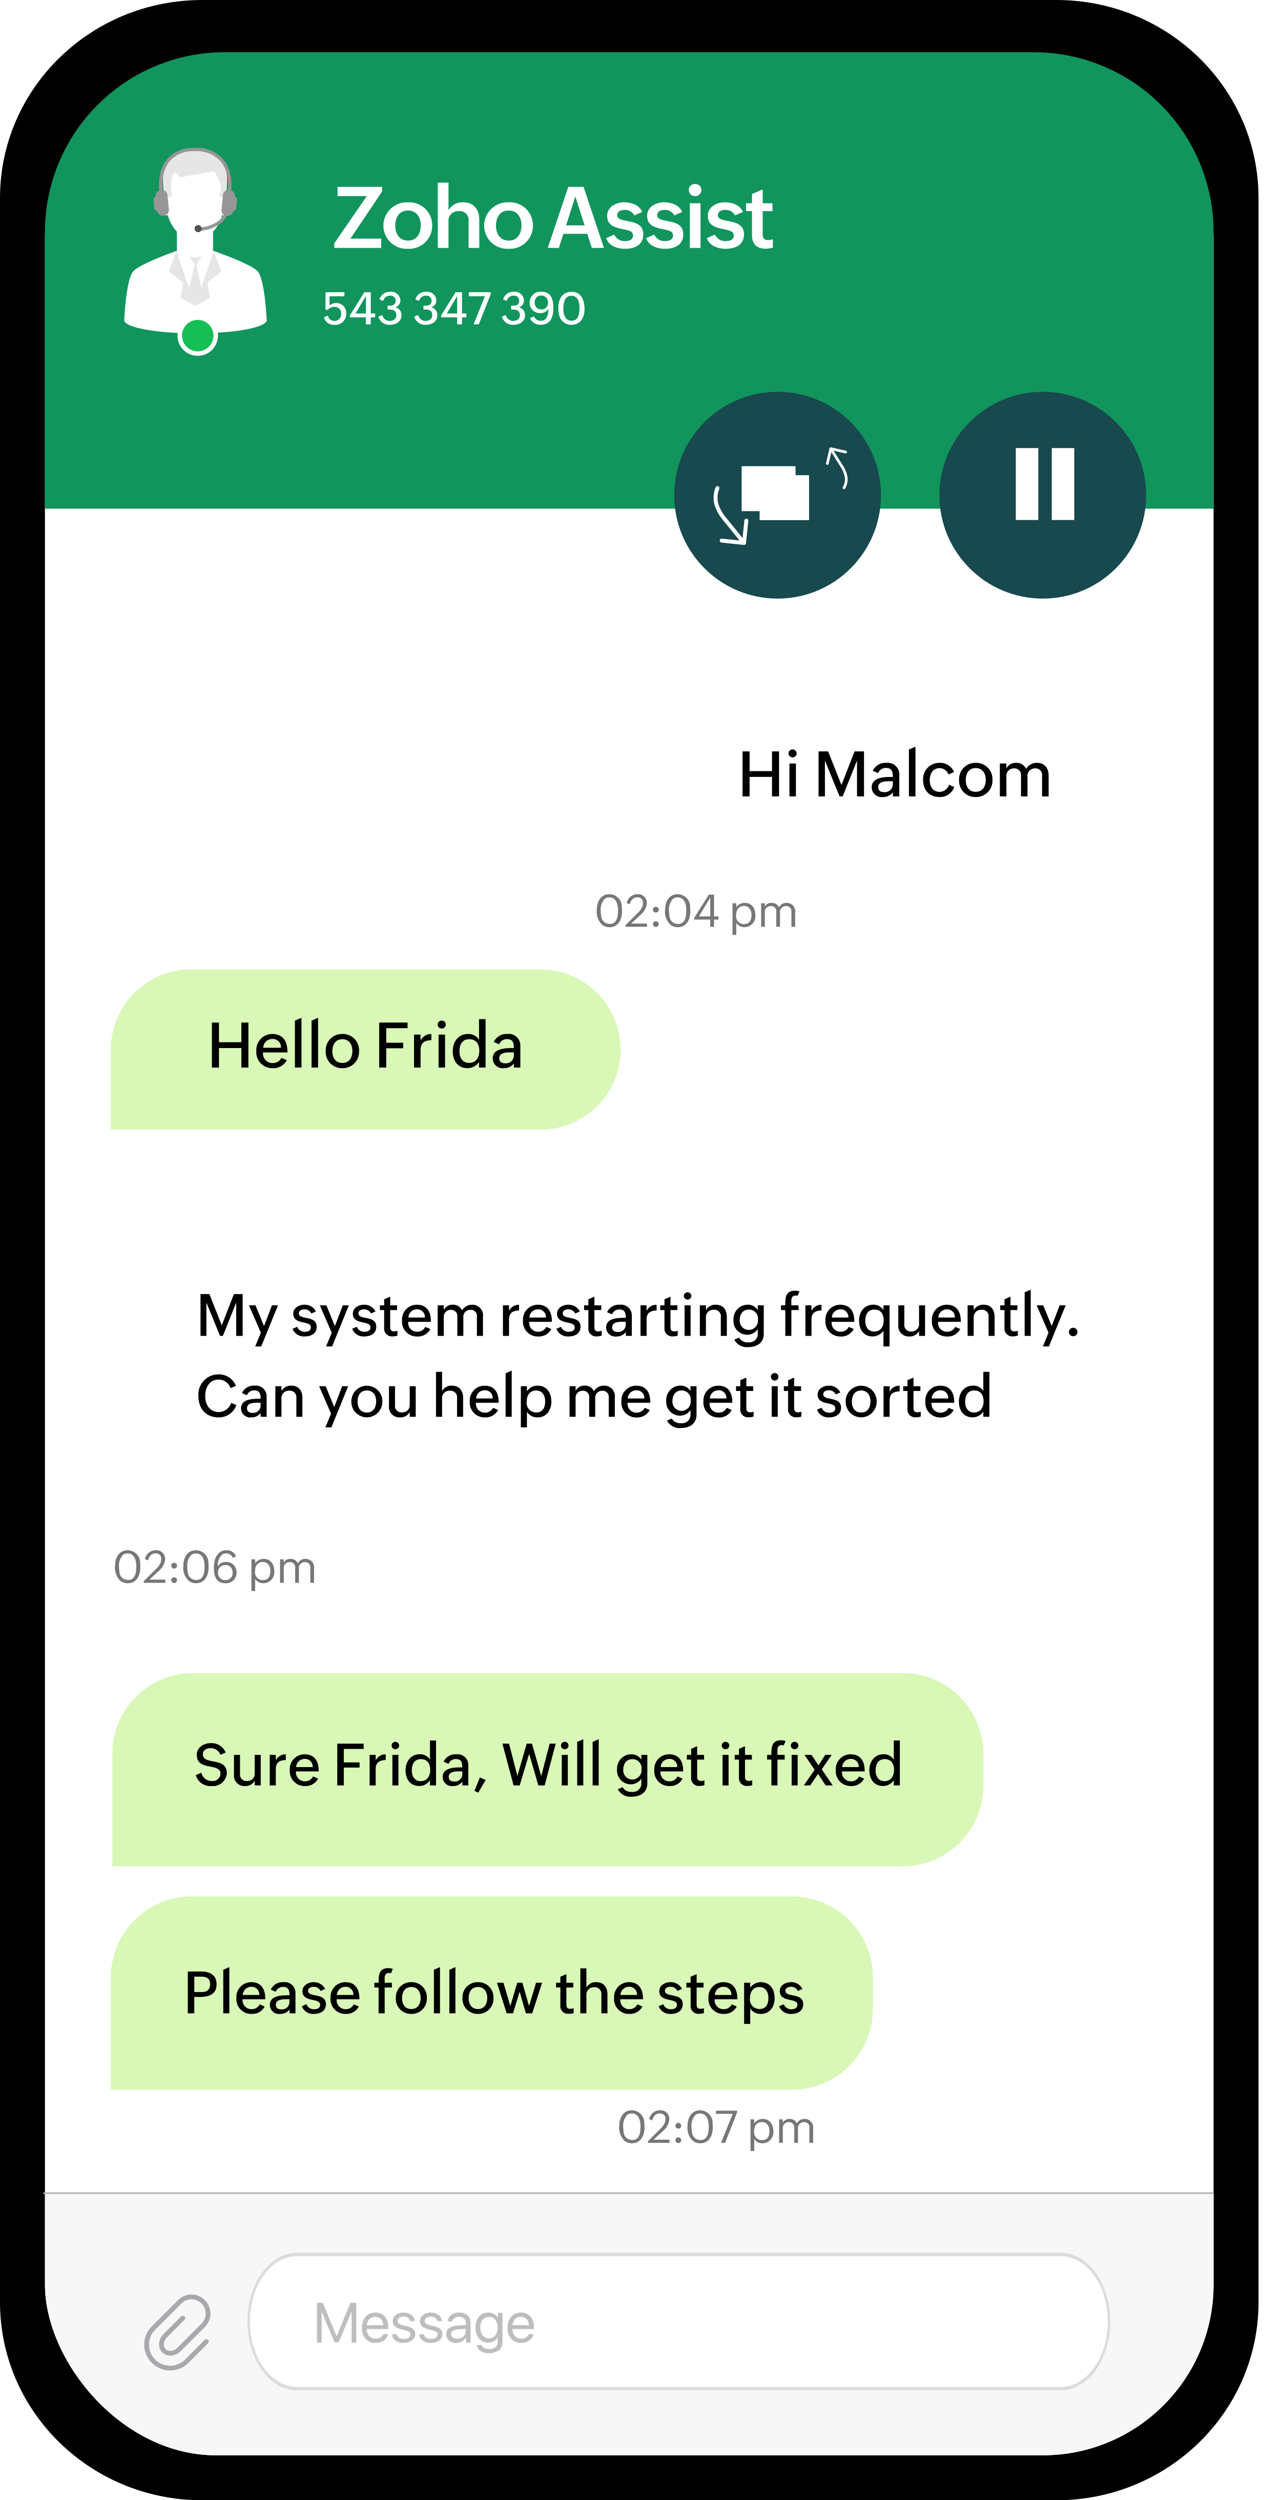 <svg xmlns="http://www.w3.org/2000/svg" xmlns:xlink="http://www.w3.org/1999/xlink" width="285" height="556.149" viewBox="0 0 285 556.149">
  <defs>
    <linearGradient id="linear-gradient" x1="-1.363" y1="1.463" x2="-1.349" y2="1.463" gradientUnits="objectBoundingBox">
      <stop offset="0" stop-color="#fff"/>
      <stop offset="1" stop-color="#fff"/>
    </linearGradient>
    <filter id="Rectangle_16941" x="105" y="132.149" width="180" height="91" filterUnits="userSpaceOnUse">
      <feOffset dy="5" input="SourceAlpha"/>
      <feGaussianBlur stdDeviation="8" result="blur"/>
      <feFlood flood-opacity="0.161"/>
      <feComposite operator="in" in2="blur"/>
      <feComposite in="SourceGraphic"/>
    </filter>
    <filter id="Ellipse_3992" x="194" y="72.149" width="76" height="76" filterUnits="userSpaceOnUse">
      <feOffset dy="3" input="SourceAlpha"/>
      <feGaussianBlur stdDeviation="5" result="blur-2"/>
      <feFlood flood-opacity="0.161"/>
      <feComposite operator="in" in2="blur-2"/>
      <feComposite in="SourceGraphic"/>
    </filter>
    <filter id="Ellipse_3991" x="135" y="72.149" width="76" height="76" filterUnits="userSpaceOnUse">
      <feOffset dy="3" input="SourceAlpha"/>
      <feGaussianBlur stdDeviation="5" result="blur-3"/>
      <feFlood flood-opacity="0.161"/>
      <feComposite operator="in" in2="blur-3"/>
      <feComposite in="SourceGraphic"/>
    </filter>
    <filter id="Rectangle_16884" x="150" y="88.701" width="42" height="40" filterUnits="userSpaceOnUse">
      <feOffset dy="3" input="SourceAlpha"/>
      <feGaussianBlur stdDeviation="5" result="blur-4"/>
      <feFlood flood-opacity="0.161"/>
      <feComposite operator="in" in2="blur-4"/>
      <feComposite in="SourceGraphic"/>
    </filter>
    <filter id="Rectangle_16885" x="167.5" y="104.201" width="15.5" height="13" filterUnits="userSpaceOnUse">
      <feOffset dx="-3" dy="-1" input="SourceAlpha"/>
      <feGaussianBlur stdDeviation="0.5" result="blur-5"/>
      <feFlood flood-opacity="0.161"/>
      <feComposite operator="in" in2="blur-5"/>
      <feComposite in="SourceGraphic"/>
    </filter>
    <clipPath id="clip-path">
      <rect id="Rectangle_16886" data-name="Rectangle 16886" width="7.939" height="14.091" fill="#fff"/>
    </clipPath>
    <clipPath id="clip-path-2">
      <rect id="Rectangle_16886-2" data-name="Rectangle 16886" width="5.368" height="9.528" fill="#fff"/>
    </clipPath>
    <filter id="Rectangle_2325" x="0.664" y="250.149" width="284.336" height="111.744" filterUnits="userSpaceOnUse">
      <feOffset dy="3" input="SourceAlpha"/>
      <feGaussianBlur stdDeviation="8" result="blur-6"/>
      <feFlood flood-opacity="0.161"/>
      <feComposite operator="in" in2="blur-6"/>
      <feComposite in="SourceGraphic"/>
    </filter>
    <clipPath id="clip-path-3">
      <rect id="Rectangle_16948" data-name="Rectangle 16948" width="260" height="531" rx="38" transform="translate(955 8304)" fill="#fff"/>
    </clipPath>
    <clipPath id="clip-path-4">
      <rect id="Rectangle_16890" data-name="Rectangle 16890" width="31.704" height="41.255" fill="url(#linear-gradient)"/>
    </clipPath>
    <clipPath id="clip-path-5">
      <path id="Path_78310" data-name="Path 78310" d="M173.9,245.132l1.587,4.141-3.164,2.507.576,3.369-2.88,1.576-.07.21,3.265-1.786-.576-3.369,3.164-2.507-1.882-4.578Z" transform="translate(-169.945 -244.695)" fill="url(#linear-gradient)"/>
    </clipPath>
    <clipPath id="clip-path-6">
      <path id="Path_78311" data-name="Path 78311" d="M104.754,249.273l3.164,2.507-.576,3.369,3.264,1.786-.07-.21-2.88-1.576.576-3.369-3.164-2.507,1.587-4.141-.019-.437Z" transform="translate(-104.754 -244.695)" fill="url(#linear-gradient)"/>
    </clipPath>
    <clipPath id="clip-path-7">
      <rect id="Rectangle_16893" data-name="Rectangle 16893" width="31.704" height="41.255" fill="none"/>
    </clipPath>
  </defs>
  <g id="Group_6716" data-name="Group 6716" transform="translate(-945 -8288.851)">
    <path id="Path_78402" data-name="Path 78402" d="M0,512.1V44.051C0,19.722,20.138,0,44.98,0H235.02C259.862,0,280,19.722,280,44.051V512.1c0,24.329-20.138,44.051-44.98,44.051H44.98C20.138,556.149,0,536.427,0,512.1" transform="translate(945 8288.851)"/>
    <rect id="Rectangle_16926" data-name="Rectangle 16926" width="189.862" height="385.062" transform="translate(1000.5 8304.469)" fill="none"/>
    <rect id="Rectangle_16933" data-name="Rectangle 16933" width="260" height="531" rx="38" transform="translate(955 8304)" fill="#fff"/>
    <path id="Rectangle_16934" data-name="Rectangle 16934" d="M40,0H220a40,40,0,0,1,40,40v61.531a0,0,0,0,1,0,0H0a0,0,0,0,1,0,0V40A40,40,0,0,1,40,0Z" transform="translate(955 8300.469)" fill="#11955d"/>
    <path id="Path_78574" data-name="Path 78574" d="M3.962-2.071l7.049-10.488v-1.026H1.1v2.052H7.61L.38-1.026V0H10.811V-2.071Zm18.193-2.85a5.111,5.111,0,0,0-5.377-5.225A5.235,5.235,0,0,0,11.3-5.016,5.17,5.17,0,0,0,16.749.19,5.12,5.12,0,0,0,22.154-4.921ZM13.937-4.9c0-1.786.779-3.42,2.84-3.42,1.929,0,2.831,1.558,2.831,3.287,0,1.767-.8,3.4-2.831,3.4C14.839-1.634,13.937-3.173,13.937-4.9ZM28.073-8.189a1.968,1.968,0,0,1,2.176,2.2V0h2.384V-6.213c0-2.242-1.149-3.933-3.572-3.933A3.535,3.535,0,0,0,25.783-8.36v-6.156H23.408V0h2.375V-5.833A2.144,2.144,0,0,1,28.073-8.189ZM44.565-4.921a5.111,5.111,0,0,0-5.377-5.225,5.235,5.235,0,0,0-5.481,5.13A5.17,5.17,0,0,0,39.159.19,5.12,5.12,0,0,0,44.565-4.921ZM36.347-4.9c0-1.786.779-3.42,2.84-3.42,1.929,0,2.831,1.558,2.831,3.287,0,1.767-.8,3.4-2.831,3.4C37.25-1.634,36.347-3.173,36.347-4.9ZM56.658-3.135,57.665,0h2.7L55.832-13.585h-3.4L47.87,0h2.48l.988-3.135ZM54-11.457l2.071,6.441H51.946ZM69.122-3.021c0-3.933-5.814-2.2-5.814-4.275,0-.836.865-1.159,1.567-1.159a2.336,2.336,0,0,1,2.252,1.216L68.884-8c-.646-1.558-2.423-2.147-4.009-2.147-1.8,0-3.79.969-3.79,3,0,3.914,5.767,2.2,5.767,4.351,0,1.026-.95,1.273-1.8,1.273a2.431,2.431,0,0,1-2.375-1.444l-1.815.779C61.474-.418,63.346.19,65.075.19,67.174.19,69.122-.646,69.122-3.021Zm8.892,0c0-3.933-5.814-2.2-5.814-4.275,0-.836.864-1.159,1.567-1.159a2.336,2.336,0,0,1,2.252,1.216L77.777-8c-.646-1.558-2.423-2.147-4.009-2.147-1.8,0-3.791.969-3.791,3,0,3.914,5.767,2.2,5.767,4.351,0,1.026-.95,1.273-1.8,1.273a2.431,2.431,0,0,1-2.375-1.444l-1.814.779C70.367-.418,72.238.19,73.967.19,76.067.19,78.014-.646,78.014-3.021Zm4.019-9.861a1.345,1.345,0,0,0-1.387-1.349,1.35,1.35,0,0,0-1.406,1.349,1.361,1.361,0,0,0,1.406,1.349A1.323,1.323,0,0,0,82.033-12.882ZM79.477-9.937V0h2.375V-9.937ZM91.523-3.021c0-3.933-5.814-2.2-5.814-4.275,0-.836.864-1.159,1.567-1.159a2.336,2.336,0,0,1,2.252,1.216L91.286-8c-.646-1.558-2.423-2.147-4.009-2.147-1.8,0-3.791.969-3.791,3,0,3.914,5.767,2.2,5.767,4.351,0,1.026-.95,1.273-1.8,1.273a2.431,2.431,0,0,1-2.375-1.444l-1.814.779C83.876-.418,85.747.19,87.476.19,89.576.19,91.523-.646,91.523-3.021ZM97.945-.076V-1.938a3.3,3.3,0,0,1-1.111.19c-.826,0-1.149-.475-1.149-1.254V-8.189H97.86V-9.937H95.684v-3.078l-2.375,1.026v2.052h-1.33v1.748h1.33v5.4c0,1.976,1.111,2.964,3.059,2.964A5.576,5.576,0,0,0,97.945-.076Z" transform="translate(1019 8344)" fill="#fff"/>
    <path id="Path_78575" data-name="Path 78575" d="M5.38-2.35A2.186,2.186,0,0,0,3.17-4.74a2.139,2.139,0,0,0-1.51.55l.01-2.05H4.98v-.91H.79L.76-3.24H1.3a1.886,1.886,0,0,1,1.53-.65A1.393,1.393,0,0,1,4.24-2.36,1.42,1.42,0,0,1,2.8-.78,1.386,1.386,0,0,1,1.31-1.95l-.88.38A2.219,2.219,0,0,0,2.83.1,2.389,2.389,0,0,0,5.38-2.35Zm6.445.79v-.86h-.98V-7.15H9.415L6.2-1.99v.43h3.55V0h1.09V-1.56ZM9.765-6.3v3.88H7.455Zm7.9,4.28a1.685,1.685,0,0,0-1.38-1.76,1.626,1.626,0,0,0,1.16-1.56,2.038,2.038,0,0,0-2.25-1.9,2.356,2.356,0,0,0-2.41,1.69l.82.35a1.492,1.492,0,0,1,1.55-1.17,1.077,1.077,0,0,1,1.22,1.09c0,1.15-.91,1.13-1.79,1.13v.85c.99,0,1.94,0,1.94,1.27,0,.92-.72,1.26-1.54,1.26A1.682,1.682,0,0,1,13.4-2.09l-.87.38A2.5,2.5,0,0,0,15.065.1C16.385.1,17.665-.54,17.665-2.02Zm7.99,0a1.685,1.685,0,0,0-1.38-1.76,1.626,1.626,0,0,0,1.16-1.56,2.038,2.038,0,0,0-2.25-1.9,2.356,2.356,0,0,0-2.41,1.69l.82.35a1.492,1.492,0,0,1,1.55-1.17,1.077,1.077,0,0,1,1.22,1.09c0,1.15-.91,1.13-1.79,1.13v.85c.99,0,1.94,0,1.94,1.27,0,.92-.72,1.26-1.54,1.26a1.682,1.682,0,0,1-1.59-1.32l-.87.38A2.5,2.5,0,0,0,23.055.1C24.375.1,25.655-.54,25.655-2.02Zm6.47.46v-.86h-.98V-7.15h-1.43l-3.21,5.16v.43h3.55V0h1.09V-1.56ZM30.065-6.3v3.88h-2.31Zm7.46-.85h-4.87v.9h3.58L33.725,0h1.15l2.65-6.69Zm7.63,5.13a1.685,1.685,0,0,0-1.38-1.76,1.626,1.626,0,0,0,1.16-1.56,2.038,2.038,0,0,0-2.25-1.9,2.356,2.356,0,0,0-2.41,1.69l.82.35a1.492,1.492,0,0,1,1.55-1.17,1.077,1.077,0,0,1,1.22,1.09c0,1.15-.91,1.13-1.79,1.13v.85c.99,0,1.94,0,1.94,1.27,0,.92-.72,1.26-1.54,1.26a1.682,1.682,0,0,1-1.59-1.32l-.87.38A2.5,2.5,0,0,0,42.555.1C43.875.1,45.155-.54,45.155-2.02Zm6.31-1.56c0-1.89-.42-3.67-2.69-3.67a2.361,2.361,0,0,0-2.57,2.42,2.25,2.25,0,0,0,2.36,2.33,2.052,2.052,0,0,0,1.81-.93c-.01,1.08-.26,2.63-1.65,2.63a1.549,1.549,0,0,1-1.56-.98l-.89.39A2.427,2.427,0,0,0,48.725.09C50.875.09,51.465-1.76,51.465-3.58Zm-4.14-1.29a1.408,1.408,0,0,1,1.44-1.54,1.491,1.491,0,0,1,1.51,1.66,1.4,1.4,0,0,1-1.5,1.43A1.408,1.408,0,0,1,47.325-4.87Zm11.08,1.46c0-1.9-.68-3.83-2.9-3.83-2.02,0-2.93,1.65-2.93,3.48a5.892,5.892,0,0,0,.21,1.82A2.758,2.758,0,0,0,55.515.1C57.545.1,58.405-1.59,58.405-3.41Zm-4.7.02c0-1.26.15-2.97,1.8-2.97,1.41,0,1.77,1.43,1.77,2.58,0,1.25-.09,2.97-1.75,2.97C54.065-.81,53.705-2.19,53.705-3.39Z" transform="translate(1016.645 8361)" fill="#fff"/>
    <rect id="Rectangle_16940" data-name="Rectangle 16940" width="152.96" height="55.911" transform="translate(1042.145 8408.469)" fill="none"/>
    <g transform="matrix(1, 0, 0, 1, 945, 8288.85)" filter="url(#Rectangle_16941)">
      <path id="Rectangle_16941-2" data-name="Rectangle 16941" d="M18,0h96a18,18,0,0,1,18,18V43a0,0,0,0,1,0,0H18A18,18,0,0,1,0,25V18A18,18,0,0,1,18,0Z" transform="translate(129 151.15)" fill="#fff"/>
    </g>
    <g id="Group_6411" data-name="Group 6411" transform="translate(0 -18)">
      <g transform="matrix(1, 0, 0, 1, 945, 8306.85)" filter="url(#Ellipse_3992)">
        <circle id="Ellipse_3992-2" data-name="Ellipse 3992" cx="23" cy="23" r="23" transform="translate(209 84.15)" fill="#17494e"/>
      </g>
      <g id="Group_6406" data-name="Group 6406" transform="translate(1171 8406.518)">
        <rect id="Rectangle_16882" data-name="Rectangle 16882" width="5" height="16" fill="#fff"/>
        <rect id="Rectangle_16883" data-name="Rectangle 16883" width="5" height="16" transform="translate(8)" fill="#fff"/>
      </g>
    </g>
    <g id="Group_6410" data-name="Group 6410" transform="translate(0 -18)">
      <g transform="matrix(1, 0, 0, 1, 945, 8306.85)" filter="url(#Ellipse_3991)">
        <circle id="Ellipse_3991-2" data-name="Ellipse 3991" cx="23" cy="23" r="23" transform="translate(150 84.15)" fill="#17494e"/>
      </g>
      <g id="Group_6407" data-name="Group 6407" transform="translate(1110 8407.552)">
        <g transform="matrix(1, 0, 0, 1, -165, -100.7)" filter="url(#Rectangle_16884)">
          <rect id="Rectangle_16884-2" data-name="Rectangle 16884" width="12" height="10" transform="translate(165 100.7)" fill="#fff"/>
        </g>
        <g transform="matrix(1, 0, 0, 1, -165, -100.7)" filter="url(#Rectangle_16885)">
          <rect id="Rectangle_16885-2" data-name="Rectangle 16885" width="11" height="10" transform="translate(172 106.7)" fill="#fff"/>
        </g>
      </g>
      <g id="Group_6408" data-name="Group 6408" transform="translate(1113.895 8425.469) rotate(141)">
        <g id="Group_6286" data-name="Group 6286" transform="translate(0 0)" clip-path="url(#clip-path)">
          <path id="Path_78302" data-name="Path 78302" d="M7.177,4.274A.441.441,0,1,0,7.8,3.65L4.281.13a.439.439,0,0,0-.624,0L.138,3.65a.441.441,0,1,0,.624.624L3.529,1.505V7.042a9.125,9.125,0,0,1-.673,3.936,5.254,5.254,0,0,1-2.2,2.288.44.44,0,1,0,.453.756,6.135,6.135,0,0,0,2.535-2.662A9.973,9.973,0,0,0,4.4,7.046V1.505L7.172,4.274Z" transform="translate(0 0)" fill="#fff"/>
        </g>
      </g>
      <g id="Group_6409" data-name="Group 6409" transform="matrix(0.848, -0.53, 0.53, 0.848, 1127.398, 8407.817)">
        <g id="Group_6286-2" data-name="Group 6286" transform="translate(0 0)" clip-path="url(#clip-path-2)">
          <path id="Path_78302-2" data-name="Path 78302" d="M4.852,2.89a.3.3,0,1,0,.422-.422L2.895.088a.3.3,0,0,0-.422,0L.093,2.468a.3.3,0,1,0,.422.422L2.386,1.018V4.761a6.17,6.17,0,0,1-.455,2.661A3.552,3.552,0,0,1,.447,8.969a.3.3,0,1,0,.306.511,4.147,4.147,0,0,0,1.714-1.8,6.743,6.743,0,0,0,.511-2.916V1.018L4.849,2.89Z" transform="translate(0 0)" fill="#fff"/>
        </g>
      </g>
    </g>
    <path id="Path_78576" data-name="Path 78576" d="M7.756-4.34V0H9.324V-10.01H7.756v4.382H2.772V-10.01H1.2V0H2.772V-4.34Zm5.488-5.222a.893.893,0,0,0-.91-.882.89.89,0,0,0-.9.882.89.89,0,0,0,.9.882A.893.893,0,0,0,13.244-9.562Zm-1.61,2.24V0h1.442V-7.322ZM22.792,0h.686L26.67-7.966V0h1.554V-10.01h-2.1L23.212-2.534,20.244-10.01H18.116V0H19.53V-7.966ZM34.65-.91V0h1.428V-4.788a2.569,2.569,0,0,0-2.87-2.674A3.1,3.1,0,0,0,30.17-5.684l1.19.518a1.824,1.824,0,0,1,1.722-1.162c1.372,0,1.554.826,1.554,2-1.652,0-4.69-.042-4.69,2.3A2.181,2.181,0,0,0,32.4.14,2.7,2.7,0,0,0,34.65-.91ZM31.388-2.072c0-1.176,1.442-1.3,2.324-1.3h.924v.812a1.767,1.767,0,0,1-1.974,1.61C31.92-.952,31.388-1.26,31.388-2.072ZM38.22-10.43V0h1.456V-11.074ZM48.3-2.1l-1.176-.5a2.155,2.155,0,0,1-2.072,1.582c-1.512,0-2.2-1.176-2.2-2.562,0-1.344.63-2.7,2.156-2.7a2.118,2.118,0,0,1,2.016,1.4l1.232-.532A3.3,3.3,0,0,0,45.01-7.462,3.6,3.6,0,0,0,41.37-3.7c0,2.212,1.3,3.836,3.6,3.836A3.32,3.32,0,0,0,48.3-2.1Zm8.5-1.512a3.61,3.61,0,0,0-3.71-3.85,3.607,3.607,0,0,0-3.71,3.752,3.606,3.606,0,0,0,3.7,3.85A3.619,3.619,0,0,0,56.8-3.612Zm-5.936,0c0-1.428.63-2.688,2.226-2.688,1.526,0,2.226,1.218,2.226,2.6,0,1.414-.644,2.674-2.226,2.674C51.548-1.022,50.862-2.2,50.862-3.612ZM61.572-6.23a1.463,1.463,0,0,1,1.582,1.666V0H64.6V-4.424A1.641,1.641,0,0,1,66.262-6.23a1.451,1.451,0,0,1,1.582,1.666V0H69.3V-4.592c0-1.638-.854-2.87-2.59-2.87a2.724,2.724,0,0,0-2.422,1.344,2.3,2.3,0,0,0-2.254-1.344A2.265,2.265,0,0,0,59.906-6.2v-1.12H58.45V0h1.456V-4.424A1.641,1.641,0,0,1,61.572-6.23Z" transform="translate(1109 8466)"/>
    <path id="Path_78579" data-name="Path 78579" d="M6.21-3.39c0-.305-.01-.61-.03-.91A2.808,2.808,0,0,0,3.42-7.24C1.435-7.24.6-5.535.6-3.77A3.983,3.983,0,0,0,1.77-.465,2.53,2.53,0,0,0,3.44.09C5.415.09,6.21-1.65,6.21-3.39Zm-4.635.98a5.824,5.824,0,0,1-.085-.97,3.53,3.53,0,0,1,.89-2.855,1.61,1.61,0,0,1,1.04-.3c1.465,0,1.9,1.54,1.9,2.74,0,.96-.02,2.205-.84,2.865A1.61,1.61,0,0,1,3.44-.63,1.875,1.875,0,0,1,1.575-2.41ZM8.24-.71,10.3-2.63a3.822,3.822,0,0,0,1.44-2.6A1.945,1.945,0,0,0,9.58-7.24,2.406,2.406,0,0,0,7.26-5.28l.67.29c.24-.825.69-1.55,1.65-1.55a1.13,1.13,0,0,1,1.28,1.28,2.171,2.171,0,0,1-.305,1.135,4.727,4.727,0,0,1-.725.935L6.99-.36V0h4.79V-.71Zm6.14-3.1a.638.638,0,0,0-.64-.64.626.626,0,0,0-.64.64.626.626,0,0,0,.64.64A.638.638,0,0,0,14.38-3.81Zm0,3.22a.638.638,0,0,0-.64-.64.626.626,0,0,0-.64.64.626.626,0,0,0,.64.64A.638.638,0,0,0,14.38-.59Zm7.02-2.8c0-.305-.01-.61-.03-.91a2.808,2.808,0,0,0-2.76-2.94c-1.985,0-2.82,1.7-2.82,3.47A3.983,3.983,0,0,0,16.96-.465,2.53,2.53,0,0,0,18.63.09C20.6.09,21.4-1.65,21.4-3.39Zm-4.635.98a5.824,5.824,0,0,1-.085-.97,3.53,3.53,0,0,1,.89-2.855,1.61,1.61,0,0,1,1.04-.3c1.465,0,1.9,1.54,1.9,2.74,0,.96-.02,2.205-.84,2.865a1.61,1.61,0,0,1-1.04.305A1.875,1.875,0,0,1,16.765-2.41Zm10.91.81v-.71h-.99V-7.15h-1.16l-3.27,5.19v.36h3.58V0h.85V-1.6Zm-1.84-4.89v4.18h-2.51ZM33.495.09a2.441,2.441,0,0,0,2.38-2.7c0-1.485-.79-2.71-2.38-2.71a2.29,2.29,0,0,0-1.87.97v-.88H30.8V1.82h.83V-.86A2.142,2.142,0,0,0,33.495.09ZM31.6-2.57c0-1.12.525-2.06,1.76-2.06,1.12,0,1.66.955,1.66,1.98,0,1.105-.4,2.05-1.65,2.05A1.738,1.738,0,0,1,31.6-2.57Zm7.67-2.03a1.142,1.142,0,0,1,1.26,1.3V0h.83V-3.2a1.278,1.278,0,0,1,1.28-1.4A1.142,1.142,0,0,1,43.9-3.3V0h.83V-3.24a1.862,1.862,0,0,0-1.91-2.08,1.817,1.817,0,0,0-1.69.98,1.756,1.756,0,0,0-1.68-.98,1.5,1.5,0,0,0-1.46.89v-.8h-.83V0h.83V-3.2A1.28,1.28,0,0,1,39.265-4.6Z" transform="translate(1077.177 8495)" fill="#777"/>
    <g id="Group_6047" data-name="Group 6047" transform="translate(969.664 8504.5)">
      <path id="Rectangle_2325-2" data-name="Rectangle 2325" d="M17.811,0H95.592A17.811,17.811,0,0,1,113.4,17.811v0A17.811,17.811,0,0,1,95.592,35.622H0a0,0,0,0,1,0,0V17.811A17.811,17.811,0,0,1,17.811,0Z" transform="translate(0 0)" fill="#d9f7b6"/>
    </g>
    <path id="Path_78577" data-name="Path 78577" d="M-27.664-4.34V0H-26.1V-10.01h-1.568v4.382h-4.984V-10.01h-1.568V0h1.568V-4.34Zm10.108,2.7-1.2-.518A2.1,2.1,0,0,1-20.678-.994a2.12,2.12,0,0,1-2.17-2.366h5.432v-.112c0-2.24-.9-3.99-3.374-3.99A3.533,3.533,0,0,0-24.332-3.7,3.533,3.533,0,0,0-20.706.14,3.33,3.33,0,0,0-17.556-1.638ZM-20.79-6.356A1.823,1.823,0,0,1-18.858-4.4h-3.948A2.033,2.033,0,0,1-20.79-6.356Zm5.04-4.074V0h1.456V-11.074Zm3.7,0V0H-10.6V-11.074Zm10.57,6.818a3.61,3.61,0,0,0-3.71-3.85A3.607,3.607,0,0,0-8.9-3.71,3.606,3.606,0,0,0-5.208.14,3.619,3.619,0,0,0-1.484-3.612Zm-5.936,0c0-1.428.63-2.688,2.226-2.688,1.526,0,2.226,1.218,2.226,2.6,0,1.414-.644,2.674-2.226,2.674C-6.734-1.022-7.42-2.2-7.42-3.612ZM8.344-4.284V-5.516H4.564V-8.75H9.31v-1.26H3V0H4.564V-4.284ZM14.6-6.09V-7.448a2.538,2.538,0,0,0-2.394,1.47V-7.322H10.752V0h1.456V-3.906C12.208-5.53,13.1-6.034,14.6-6.09Zm3.22-3.472a.893.893,0,0,0-.91-.882.89.89,0,0,0-.9.882.89.89,0,0,0,.9.882A.893.893,0,0,0,17.822-9.562Zm-1.61,2.24V0h1.442V-7.322Zm9,6.076V0H26.67V-10.766H25.214v4.592a2.753,2.753,0,0,0-2.478-1.288c-2.17,0-3.374,1.792-3.374,3.822,0,2.058,1.064,3.78,3.29,3.78A3.076,3.076,0,0,0,25.214-1.246ZM20.86-3.584c0-1.442.546-2.716,2.184-2.716,1.568,0,2.226,1.134,2.226,2.576,0,1.484-.7,2.688-2.31,2.688C21.49-1.036,20.86-2.268,20.86-3.584ZM32.97-.91V0H34.4V-4.788a2.569,2.569,0,0,0-2.87-2.674A3.1,3.1,0,0,0,28.49-5.684l1.19.518A1.824,1.824,0,0,1,31.4-6.328c1.372,0,1.554.826,1.554,2-1.652,0-4.69-.042-4.69,2.3A2.181,2.181,0,0,0,30.716.14,2.7,2.7,0,0,0,32.97-.91ZM29.708-2.072c0-1.176,1.442-1.3,2.324-1.3h.924v.812a1.767,1.767,0,0,1-1.974,1.61C30.24-.952,29.708-1.26,29.708-2.072Z" transform="translate(1026.365 8526.311)"/>
    <g id="Group_6048" data-name="Group 6048" transform="translate(969.664 8560)">
      <g transform="matrix(1, 0, 0, 1, -24.66, -271.15)" filter="url(#Rectangle_2325)">
        <path id="Rectangle_2325-3" data-name="Rectangle 2325" d="M22,0H214.336a22,22,0,0,1,22,22V63.744a0,0,0,0,1,0,0H26a26,26,0,0,1-26-26V22A22,22,0,0,1,22,0Z" transform="translate(24.66 271.15)" fill="#fff"/>
      </g>
    </g>
    <path id="Path_78578" data-name="Path 78578" d="M5.46,10H6.1L9.061,2.6V10H10.5V.7H8.554L5.85,7.647,3.094.7H1.118V10H2.431V2.6ZM17.017,3.2,15.249,7.816,13.351,3.2H11.895l2.652,6.1-1.261,3.055h1.339L18.356,3.2Zm9.945,4.771c0-2.665-3.965-1.4-3.965-2.99,0-.637.676-.884,1.209-.884a1.658,1.658,0,0,1,1.573.923l1.014-.442a2.747,2.747,0,0,0-2.587-1.508c-1.144,0-2.457.689-2.457,1.976,0,2.626,3.926,1.43,3.926,3.042,0,.793-.7,1-1.365,1a1.733,1.733,0,0,1-1.677-1.118l-1.027.455a2.685,2.685,0,0,0,2.717,1.7C25.688,10.13,26.962,9.506,26.962,7.972ZM32.786,3.2,31.018,7.816,29.12,3.2H27.664l2.652,6.1-1.261,3.055h1.339L34.125,3.2Zm7.436,4.771c0-2.665-3.965-1.4-3.965-2.99,0-.637.676-.884,1.209-.884a1.658,1.658,0,0,1,1.573.923l1.014-.442a2.747,2.747,0,0,0-2.587-1.508c-1.144,0-2.457.689-2.457,1.976,0,2.626,3.926,1.43,3.926,3.042,0,.793-.7,1-1.365,1a1.733,1.733,0,0,1-1.677-1.118l-1.027.455a2.685,2.685,0,0,0,2.717,1.7C38.948,10.13,40.222,9.506,40.222,7.972Zm4.706,1.976V8.856A2.316,2.316,0,0,1,44.135,9c-.6,0-.819-.377-.819-.936V4.254H44.85V3.2H43.316V1.277l-1.339.585V3.2h-.949V4.254h.949V8.193a1.722,1.722,0,0,0,1.95,1.911A3.285,3.285,0,0,0,44.928,9.948Zm7.319-1.469L51.129,8a1.947,1.947,0,0,1-1.781,1.079,1.969,1.969,0,0,1-2.015-2.2h5.044v-.1c0-2.08-.832-3.705-3.133-3.705a3.28,3.28,0,0,0-3.289,3.5,3.281,3.281,0,0,0,3.367,3.562A3.092,3.092,0,0,0,52.247,8.479Zm-3-4.381a1.693,1.693,0,0,1,1.794,1.82H47.372A1.887,1.887,0,0,1,49.244,4.1Zm7.54.117a1.359,1.359,0,0,1,1.469,1.547V10h1.339V5.892a1.524,1.524,0,0,1,1.547-1.677,1.348,1.348,0,0,1,1.469,1.547V10H63.96V5.736a2.354,2.354,0,0,0-2.4-2.665,2.529,2.529,0,0,0-2.249,1.248,2.138,2.138,0,0,0-2.093-1.248,2.1,2.1,0,0,0-1.976,1.17V3.2H53.885V10h1.352V5.892A1.524,1.524,0,0,1,56.784,4.215Zm15.2.13V3.084a2.357,2.357,0,0,0-2.223,1.365V3.2H68.406V10h1.352V6.373C69.758,4.865,70.59,4.4,71.981,4.345Zm7.183,4.134L78.046,8a1.947,1.947,0,0,1-1.781,1.079,1.969,1.969,0,0,1-2.015-2.2h5.044v-.1c0-2.08-.832-3.705-3.133-3.705a3.28,3.28,0,0,0-3.289,3.5,3.281,3.281,0,0,0,3.367,3.562A3.092,3.092,0,0,0,79.164,8.479Zm-3-4.381a1.693,1.693,0,0,1,1.794,1.82H74.288A1.887,1.887,0,0,1,76.16,4.1Zm9.5,3.874c0-2.665-3.965-1.4-3.965-2.99,0-.637.676-.884,1.209-.884a1.658,1.658,0,0,1,1.573.923l1.014-.442A2.747,2.747,0,0,0,82.9,3.071c-1.144,0-2.457.689-2.457,1.976,0,2.626,3.926,1.43,3.926,3.042,0,.793-.7,1-1.365,1a1.733,1.733,0,0,1-1.677-1.118L80.3,8.427a2.685,2.685,0,0,0,2.717,1.7C84.383,10.13,85.657,9.506,85.657,7.972Zm4.706,1.976V8.856A2.316,2.316,0,0,1,89.57,9c-.6,0-.819-.377-.819-.936V4.254h1.534V3.2H88.751V1.277l-1.339.585V3.2h-.949V4.254h.949V8.193a1.722,1.722,0,0,0,1.95,1.911A3.285,3.285,0,0,0,90.363,9.948Zm5.376-.793V10h1.326V5.554A2.386,2.386,0,0,0,94.4,3.071a2.874,2.874,0,0,0-2.821,1.651l1.1.481a1.693,1.693,0,0,1,1.6-1.079c1.274,0,1.443.767,1.443,1.859-1.534,0-4.355-.039-4.355,2.132a2.025,2.025,0,0,0,2.275,2.015A2.51,2.51,0,0,0,95.739,9.155ZM92.71,8.076c0-1.092,1.339-1.209,2.158-1.209h.858v.754a1.64,1.64,0,0,1-1.833,1.5C93.2,9.116,92.71,8.83,92.71,8.076Zm9.88-3.731V3.084a2.357,2.357,0,0,0-2.223,1.365V3.2H99.014V10h1.352V6.373C100.366,4.865,101.2,4.4,102.59,4.345Zm4.7,5.6V8.856A2.316,2.316,0,0,1,106.5,9c-.6,0-.819-.377-.819-.936V4.254h1.534V3.2h-1.534V1.277l-1.339.585V3.2h-.949V4.254h.949V8.193a1.722,1.722,0,0,0,1.95,1.911A3.285,3.285,0,0,0,107.289,9.948Zm3.029-8.827a.839.839,0,0,0-1.677,0,.839.839,0,0,0,1.677,0Zm-1.5,2.08V10h1.339V3.2Zm6.487,1a1.443,1.443,0,0,1,1.573,1.651V10h1.339V5.814c0-1.573-.767-2.743-2.444-2.743a2.358,2.358,0,0,0-2.21,1.209V3.2h-1.352V10h1.352V5.944A1.625,1.625,0,0,1,115.31,4.2Zm11.128,5.317V3.2H125.1V4.267a2.562,2.562,0,0,0-2.288-1.2A3.174,3.174,0,0,0,119.7,6.425a3.063,3.063,0,0,0,3.042,3.328A2.8,2.8,0,0,0,125.1,8.479v1a1.866,1.866,0,0,1-2.119,1.95,2.108,2.108,0,0,1-2.041-1.053l-1.066.468a3.138,3.138,0,0,0,3.12,1.651C124.878,12.5,126.438,11.573,126.438,9.519ZM121.082,6.49c0-1.261.65-2.34,2.028-2.34a1.986,1.986,0,0,1,2.028,2.223,2.086,2.086,0,0,1-2.08,2.314A2.045,2.045,0,0,1,121.082,6.49Zm13.091-2.236V3.2h-1.6c0-.325,0-.637-.013-.962-.013-.65.208-1.209.949-1.209a2.711,2.711,0,0,1,.455.052l.416-.962a2.82,2.82,0,0,0-.988-.169c-2.132,0-2.171,1.586-2.171,3.25h-.949V4.254h.949V10h1.352V4.254Zm5.1.091V3.084a2.357,2.357,0,0,0-2.223,1.365V3.2h-1.352V10h1.352V6.373C137.046,4.865,137.878,4.4,139.269,4.345Zm7.182,4.134L145.333,8a1.947,1.947,0,0,1-1.781,1.079,1.969,1.969,0,0,1-2.015-2.2h5.044v-.1c0-2.08-.832-3.705-3.133-3.705a3.28,3.28,0,0,0-3.289,3.5,3.281,3.281,0,0,0,3.367,3.562A3.092,3.092,0,0,0,146.451,8.479Zm-3-4.381a1.693,1.693,0,0,1,1.794,1.82h-3.666A1.887,1.887,0,0,1,143.449,4.1Zm9.607-.9V4.267a2.556,2.556,0,0,0-2.3-1.2c-2.015,0-3.133,1.664-3.133,3.549,0,1.911.988,3.51,3.055,3.51a2.927,2.927,0,0,0,2.379-1.274v3.5h1.352V3.2Zm-4.043,3.471c0-1.339.52-2.522,2.041-2.522,1.456,0,2.054,1.066,2.054,2.392,0,1.365-.637,2.5-2.132,2.5C149.624,9.038,149.012,7.894,149.012,6.672Zm11.96,2.249V10h1.339V3.2h-1.339V7.283a1.6,1.6,0,0,1-1.7,1.729,1.421,1.421,0,0,1-1.573-1.6V3.2h-1.339V7.53a2.32,2.32,0,0,0,2.47,2.6A2.27,2.27,0,0,0,160.972,8.921Zm9.165-.442L169.02,8a1.947,1.947,0,0,1-1.781,1.079,1.969,1.969,0,0,1-2.015-2.2h5.044v-.1c0-2.08-.832-3.705-3.133-3.705a3.28,3.28,0,0,0-3.289,3.5,3.281,3.281,0,0,0,3.367,3.562A3.092,3.092,0,0,0,170.137,8.479Zm-3-4.381a1.693,1.693,0,0,1,1.794,1.82h-3.666A1.887,1.887,0,0,1,167.135,4.1Zm7.735.1a1.443,1.443,0,0,1,1.573,1.651V10h1.339V5.814c0-1.573-.767-2.743-2.444-2.743a2.358,2.358,0,0,0-2.21,1.209V3.2h-1.352V10h1.352V5.944A1.625,1.625,0,0,1,174.87,4.2Zm8.073,5.746V8.856A2.316,2.316,0,0,1,182.15,9c-.6,0-.819-.377-.819-.936V4.254h1.534V3.2h-1.534V1.277l-1.339.585V3.2h-.949V4.254h.949V8.193a1.722,1.722,0,0,0,1.95,1.911A3.285,3.285,0,0,0,182.943,9.948ZM184.476.315V10h1.352V-.283ZM192.264,3.2,190.5,7.816,188.6,3.2h-1.456l2.652,6.1-1.261,3.055h1.339L193.6,3.2Zm3.952,5.941a.943.943,0,1,0-.936.936A.932.932,0,0,0,196.215,9.142ZM9.1,25.4l-1.144-.507a2.954,2.954,0,0,1-2.73,2.054c-2.067,0-3.055-1.651-3.055-3.549,0-1.872.884-3.679,2.99-3.679A2.838,2.838,0,0,1,7.813,21.63L9,21.11a4.074,4.074,0,0,0-3.9-2.548A4.468,4.468,0,0,0,.65,23.307c0,2.834,1.573,4.823,4.524,4.823A4.111,4.111,0,0,0,9.1,25.4ZM14.5,27.155V28h1.326V23.554a2.386,2.386,0,0,0-2.665-2.483,2.874,2.874,0,0,0-2.821,1.651l1.105.481a1.693,1.693,0,0,1,1.6-1.079c1.274,0,1.443.767,1.443,1.859-1.534,0-4.355-.039-4.355,2.132A2.025,2.025,0,0,0,12.4,28.13,2.51,2.51,0,0,0,14.5,27.155Zm-3.029-1.079c0-1.092,1.339-1.209,2.158-1.209h.858v.754a1.64,1.64,0,0,1-1.833,1.495C11.96,27.116,11.466,26.83,11.466,26.076Zm9.4-3.874a1.443,1.443,0,0,1,1.573,1.651V28h1.339V23.814c0-1.573-.767-2.743-2.444-2.743a2.358,2.358,0,0,0-2.21,1.209V21.2H17.771V28h1.352V23.944A1.625,1.625,0,0,1,20.865,22.2Zm11.765-1-1.768,4.615-1.9-4.615H27.508l2.652,6.1L28.9,30.353h1.339L33.969,21.2Zm8.938,3.445a3.446,3.446,0,1,0-6.89-.091,3.446,3.446,0,1,0,6.89.091Zm-5.512,0c0-1.326.585-2.5,2.067-2.5,1.417,0,2.067,1.131,2.067,2.418,0,1.313-.6,2.483-2.067,2.483C36.693,27.051,36.056,25.959,36.056,24.646Zm11.609,2.275V28H49V21.2H47.664v4.082a1.6,1.6,0,0,1-1.7,1.729,1.421,1.421,0,0,1-1.573-1.6V21.2H43.049V25.53a2.32,2.32,0,0,0,2.47,2.6A2.27,2.27,0,0,0,47.664,26.921ZM56.583,22.2a1.465,1.465,0,0,1,1.612,1.651V28h1.352V23.814c0-1.586-.819-2.743-2.5-2.743a2.319,2.319,0,0,0-2.184,1.209V18H53.514V28h1.352V23.944A1.611,1.611,0,0,1,56.583,22.2Zm10.738,4.277L66.2,26a1.947,1.947,0,0,1-1.781,1.079,1.969,1.969,0,0,1-2.015-2.2h5.044v-.1c0-2.08-.832-3.7-3.133-3.7a3.28,3.28,0,0,0-3.289,3.5A3.281,3.281,0,0,0,64.4,28.13,3.092,3.092,0,0,0,67.321,26.479Zm-3-4.381a1.693,1.693,0,0,1,1.794,1.82H62.445A1.887,1.887,0,0,1,64.317,22.1ZM69,18.315V28h1.352V17.717Zm7.111,9.815c2.028,0,3.068-1.638,3.068-3.51,0-1.911-.988-3.549-3.068-3.549a2.847,2.847,0,0,0-2.366,1.248V21.2H72.391v9.152h1.352V26.908A2.7,2.7,0,0,0,76.109,28.13Zm-2.418-3.471c0-1.352.611-2.509,2.106-2.509,1.378,0,2,1.157,2,2.405,0,1.326-.481,2.483-1.989,2.483A2.1,2.1,0,0,1,73.691,24.659Zm12.428-2.444a1.359,1.359,0,0,1,1.469,1.547V28h1.339V23.892a1.524,1.524,0,0,1,1.547-1.677,1.348,1.348,0,0,1,1.469,1.547V28h1.352V23.736a2.354,2.354,0,0,0-2.405-2.665,2.529,2.529,0,0,0-2.249,1.248,2.138,2.138,0,0,0-2.093-1.248,2.1,2.1,0,0,0-1.976,1.17V21.2H83.219V28h1.352V23.892A1.524,1.524,0,0,1,86.118,22.215Zm14.937,4.264L99.938,26a1.947,1.947,0,0,1-1.781,1.079,1.969,1.969,0,0,1-2.015-2.2h5.044v-.1c0-2.08-.832-3.7-3.133-3.7a3.28,3.28,0,0,0-3.289,3.5,3.281,3.281,0,0,0,3.367,3.562A3.092,3.092,0,0,0,101.056,26.479Zm-3-4.381a1.693,1.693,0,0,1,1.794,1.82H96.18A1.887,1.887,0,0,1,98.052,22.1Zm13.416,5.421V21.2H110.13v1.066a2.562,2.562,0,0,0-2.288-1.2,3.174,3.174,0,0,0-3.107,3.354,3.063,3.063,0,0,0,3.042,3.328,2.8,2.8,0,0,0,2.353-1.274v1a1.866,1.866,0,0,1-2.119,1.95,2.108,2.108,0,0,1-2.041-1.053l-1.066.468a3.138,3.138,0,0,0,3.12,1.651C109.909,30.5,111.468,29.573,111.468,27.519Zm-5.356-3.029c0-1.261.65-2.34,2.028-2.34a1.986,1.986,0,0,1,2.028,2.223,2.086,2.086,0,0,1-2.08,2.314A2.045,2.045,0,0,1,106.113,24.49Zm13.195,1.989L118.189,26a1.947,1.947,0,0,1-1.781,1.079,1.969,1.969,0,0,1-2.015-2.2h5.044v-.1c0-2.08-.832-3.7-3.133-3.7a3.28,3.28,0,0,0-3.289,3.5,3.281,3.281,0,0,0,3.367,3.562A3.092,3.092,0,0,0,119.308,26.479Zm-3-4.381a1.693,1.693,0,0,1,1.794,1.82h-3.666A1.887,1.887,0,0,1,116.3,22.1Zm7.852,5.85V26.856a2.316,2.316,0,0,1-.793.143c-.6,0-.819-.377-.819-.936V22.254h1.534V21.2h-1.534V19.277l-1.339.585V21.2h-.949v1.053h.949v3.939a1.722,1.722,0,0,0,1.95,1.911A3.285,3.285,0,0,0,124.157,27.948Zm5.538-8.827a.839.839,0,1,0-.845.819A.83.83,0,0,0,129.695,19.121Zm-1.5,2.08V28h1.339V21.2Zm6.6,6.747V26.856a2.316,2.316,0,0,1-.793.143c-.6,0-.819-.377-.819-.936V22.254h1.534V21.2h-1.534V19.277l-1.339.585V21.2H130.9v1.053h.949v3.939A1.722,1.722,0,0,0,133.8,28.1,3.285,3.285,0,0,0,134.8,27.948Zm8.827-1.976c0-2.665-3.965-1.4-3.965-2.99,0-.637.676-.884,1.209-.884a1.658,1.658,0,0,1,1.573.923l1.014-.442a2.747,2.747,0,0,0-2.587-1.508c-1.144,0-2.457.689-2.457,1.976,0,2.626,3.926,1.43,3.926,3.042,0,.793-.7,1-1.365,1a1.733,1.733,0,0,1-1.677-1.118l-1.027.455a2.685,2.685,0,0,0,2.717,1.7C142.357,28.13,143.631,27.506,143.631,25.972Zm7.917-1.326a3.446,3.446,0,1,0-6.89-.091,3.446,3.446,0,1,0,6.89.091Zm-5.512,0c0-1.326.585-2.5,2.067-2.5,1.417,0,2.067,1.131,2.067,2.418,0,1.313-.6,2.483-2.067,2.483C146.673,27.051,146.035,25.959,146.035,24.646Zm10.621-2.3V21.084a2.357,2.357,0,0,0-2.223,1.365V21.2h-1.352V28h1.352V24.373C154.434,22.865,155.266,22.4,156.657,22.345Zm4.7,5.6V26.856a2.316,2.316,0,0,1-.793.143c-.6,0-.819-.377-.819-.936V22.254h1.534V21.2h-1.534V19.277l-1.339.585V21.2h-.949v1.053h.949v3.939a1.722,1.722,0,0,0,1.95,1.911A3.285,3.285,0,0,0,161.356,27.948Zm7.319-1.469L167.557,26a1.947,1.947,0,0,1-1.781,1.079,1.969,1.969,0,0,1-2.015-2.2h5.044v-.1c0-2.08-.832-3.7-3.133-3.7a3.28,3.28,0,0,0-3.289,3.5,3.281,3.281,0,0,0,3.367,3.562A3.092,3.092,0,0,0,168.675,26.479Zm-3-4.381a1.693,1.693,0,0,1,1.794,1.82H163.8A1.887,1.887,0,0,1,165.672,22.1Zm9.607,4.745V28h1.352V18h-1.352v4.264a2.556,2.556,0,0,0-2.3-1.2c-2.015,0-3.133,1.664-3.133,3.549,0,1.911.988,3.51,3.055,3.51A2.857,2.857,0,0,0,175.279,26.843Zm-4.043-2.171c0-1.339.507-2.522,2.028-2.522,1.456,0,2.067,1.053,2.067,2.392,0,1.378-.65,2.5-2.145,2.5C171.821,27.038,171.236,25.894,171.236,24.672Z" transform="translate(988.491 8576)"/>
    <path id="Path_78580" data-name="Path 78580" d="M6.21-3.39c0-.305-.01-.61-.03-.91A2.808,2.808,0,0,0,3.42-7.24C1.435-7.24.6-5.535.6-3.77A3.983,3.983,0,0,0,1.77-.465,2.53,2.53,0,0,0,3.44.09C5.415.09,6.21-1.65,6.21-3.39Zm-4.635.98a5.824,5.824,0,0,1-.085-.97,3.53,3.53,0,0,1,.89-2.855,1.61,1.61,0,0,1,1.04-.3c1.465,0,1.9,1.54,1.9,2.74,0,.96-.02,2.205-.84,2.865A1.61,1.61,0,0,1,3.44-.63,1.875,1.875,0,0,1,1.575-2.41ZM8.24-.71,10.3-2.63a3.822,3.822,0,0,0,1.44-2.6A1.945,1.945,0,0,0,9.58-7.24,2.406,2.406,0,0,0,7.26-5.28l.67.29c.24-.825.69-1.55,1.65-1.55a1.13,1.13,0,0,1,1.28,1.28,2.171,2.171,0,0,1-.305,1.135,4.727,4.727,0,0,1-.725.935L6.99-.36V0h4.79V-.71Zm6.14-3.1a.638.638,0,0,0-.64-.64.626.626,0,0,0-.64.64.626.626,0,0,0,.64.64A.638.638,0,0,0,14.38-3.81Zm0,3.22a.638.638,0,0,0-.64-.64.626.626,0,0,0-.64.64.626.626,0,0,0,.64.64A.638.638,0,0,0,14.38-.59Zm7.02-2.8c0-.305-.01-.61-.03-.91a2.808,2.808,0,0,0-2.76-2.94c-1.985,0-2.82,1.7-2.82,3.47A3.983,3.983,0,0,0,16.96-.465,2.53,2.53,0,0,0,18.63.09C20.6.09,21.4-1.65,21.4-3.39Zm-4.635.98a5.824,5.824,0,0,1-.085-.97,3.53,3.53,0,0,1,.89-2.855,1.61,1.61,0,0,1,1.04-.3c1.465,0,1.9,1.54,1.9,2.74,0,.96-.02,2.205-.84,2.865a1.61,1.61,0,0,1-1.04.305A1.875,1.875,0,0,1,16.765-2.41ZM27.63-2.3a2.264,2.264,0,0,0-2.34-2.34,2.028,2.028,0,0,0-1.84.97,3.3,3.3,0,0,1,.935-2.575,1.4,1.4,0,0,1,.905-.285,1.467,1.467,0,0,1,1.48.97l.74-.32a2.131,2.131,0,0,0-2.16-1.36,2.332,2.332,0,0,0-1.335.36,3.281,3.281,0,0,0-1.3,2.2,7.525,7.525,0,0,0-.13,1.355c0,1.825.525,3.42,2.57,3.42A2.318,2.318,0,0,0,27.63-2.3Zm-4.12-.08a1.567,1.567,0,0,1,1.64-1.58,1.547,1.547,0,0,1,1.59,1.7A1.544,1.544,0,0,1,25.16-.59,1.607,1.607,0,0,1,23.51-2.38ZM33.64.09a2.441,2.441,0,0,0,2.38-2.7c0-1.485-.79-2.71-2.38-2.71a2.29,2.29,0,0,0-1.87.97v-.88h-.83V1.82h.83V-.86A2.142,2.142,0,0,0,33.64.09Zm-1.9-2.66c0-1.12.525-2.06,1.76-2.06,1.12,0,1.66.955,1.66,1.98,0,1.105-.4,2.05-1.65,2.05A1.738,1.738,0,0,1,31.74-2.57ZM39.41-4.6a1.142,1.142,0,0,1,1.26,1.3V0h.83V-3.2a1.278,1.278,0,0,1,1.28-1.4,1.142,1.142,0,0,1,1.26,1.3V0h.83V-3.24a1.862,1.862,0,0,0-1.91-2.08,1.817,1.817,0,0,0-1.69.98,1.756,1.756,0,0,0-1.68-.98,1.5,1.5,0,0,0-1.46.89v-.8H37.3V0h.83V-3.2A1.28,1.28,0,0,1,39.41-4.6Z" transform="translate(970 8640.927)" fill="#777"/>
    <path id="Rectangle_16943" data-name="Rectangle 16943" d="M18,0H175.8a18,18,0,0,1,18,18v7a18,18,0,0,1-18,18H0a0,0,0,0,1,0,0V18A18,18,0,0,1,18,0Z" transform="translate(970 8661)" fill="#d9f7b6"/>
    <path id="Path_78581" data-name="Path 78581" d="M7.462-2.691c0-3.783-5.317-1.7-5.317-4.251,0-1,.9-1.352,1.755-1.352A2.321,2.321,0,0,1,6.058-6.812l1.157-.507A3.387,3.387,0,0,0,3.9-9.412c-1.521,0-3.12.923-3.12,2.6,0,3.731,5.278,1.664,5.278,4.238A1.736,1.736,0,0,1,4.134-.988a2.366,2.366,0,0,1-2.34-1.846L.559-2.288A3.37,3.37,0,0,0,4.134.13,3.068,3.068,0,0,0,7.462-2.691ZM13.67-1.079V0h1.339V-6.8H13.67v4.082a1.6,1.6,0,0,1-1.7,1.729,1.421,1.421,0,0,1-1.573-1.6V-6.8H9.055V-2.47a2.32,2.32,0,0,0,2.47,2.6A2.27,2.27,0,0,0,13.67-1.079Zm6.916-4.576V-6.916a2.357,2.357,0,0,0-2.223,1.365V-6.8H17.01V0h1.352V-3.627C18.363-5.135,19.194-5.6,20.586-5.655Zm7.183,4.134L26.65-2A1.947,1.947,0,0,1,24.869-.923a1.969,1.969,0,0,1-2.015-2.2H27.9v-.1c0-2.08-.832-3.705-3.133-3.705a3.28,3.28,0,0,0-3.289,3.5A3.281,3.281,0,0,0,24.843.13,3.092,3.092,0,0,0,27.768-1.521Zm-3-4.381a1.693,1.693,0,0,1,1.794,1.82H22.893A1.887,1.887,0,0,1,24.765-5.9ZM37-3.978V-5.122h-3.51v-3H37.9V-9.3H32.032V0h1.456V-3.978Zm5.811-1.677V-6.916a2.357,2.357,0,0,0-2.223,1.365V-6.8H39.234V0h1.352V-3.627C40.586-5.135,41.418-5.6,42.809-5.655ZM45.8-8.879a.83.83,0,0,0-.845-.819.827.827,0,0,0-.832.819.827.827,0,0,0,.832.819A.83.83,0,0,0,45.8-8.879ZM44.3-6.8V0h1.339V-6.8Zm8.359,5.642V0h1.352V-10H52.663v4.264a2.556,2.556,0,0,0-2.3-1.2c-2.015,0-3.133,1.664-3.133,3.549,0,1.911.988,3.51,3.055,3.51A2.857,2.857,0,0,0,52.663-1.157ZM48.62-3.328c0-1.339.507-2.522,2.028-2.522,1.456,0,2.067,1.053,2.067,2.392,0,1.378-.65,2.5-2.145,2.5C49.2-.962,48.62-2.106,48.62-3.328ZM59.865-.845V0h1.326V-4.446a2.386,2.386,0,0,0-2.665-2.483A2.874,2.874,0,0,0,55.7-5.278l1.1.481a1.693,1.693,0,0,1,1.6-1.079c1.274,0,1.443.767,1.443,1.859-1.534,0-4.355-.039-4.355,2.132A2.025,2.025,0,0,0,57.772.13,2.51,2.51,0,0,0,59.865-.845ZM56.836-1.924c0-1.092,1.339-1.209,2.158-1.209h.858v.754a1.64,1.64,0,0,1-1.833,1.5C57.33-.884,56.836-1.17,56.836-1.924Zm6.929.156L62.556,1.2l.845.4,1.651-2.821ZM76.778,0h1.4l2.457-9.3H79.287L77.415-2.08,75.348-9.3h-1.17L72.111-2.106,70.252-9.3H68.77l2.5,9.3h1.352l2.106-7.033Zm6.708-8.879a.83.83,0,0,0-.845-.819.827.827,0,0,0-.832.819.827.827,0,0,0,.832.819A.83.83,0,0,0,83.486-8.879Zm-1.5,2.08V0H83.33V-6.8Zm3.432-2.886V0h1.352V-10.283Zm3.432,0V0h1.352V-10.283Zm12.168,9.2V-6.8H99.684v1.066a2.562,2.562,0,0,0-2.288-1.2,3.174,3.174,0,0,0-3.107,3.354A3.063,3.063,0,0,0,97.331-.247a2.8,2.8,0,0,0,2.353-1.274v1a1.866,1.866,0,0,1-2.119,1.95A2.108,2.108,0,0,1,95.524.377L94.458.845A3.138,3.138,0,0,0,97.578,2.5C99.463,2.5,101.023,1.573,101.023-.481ZM95.667-3.51c0-1.261.65-2.34,2.028-2.34a1.986,1.986,0,0,1,2.028,2.223,2.086,2.086,0,0,1-2.08,2.314A2.045,2.045,0,0,1,95.667-3.51Zm13.2,1.989L107.744-2a1.947,1.947,0,0,1-1.781,1.079,1.969,1.969,0,0,1-2.015-2.2h5.044v-.1c0-2.08-.832-3.705-3.133-3.705a3.28,3.28,0,0,0-3.289,3.5A3.281,3.281,0,0,0,105.937.13,3.092,3.092,0,0,0,108.862-1.521Zm-3-4.381a1.693,1.693,0,0,1,1.794,1.82h-3.666A1.887,1.887,0,0,1,105.859-5.9Zm7.852,5.85V-1.144a2.316,2.316,0,0,1-.793.143c-.6,0-.819-.377-.819-.936V-5.746h1.534V-6.8H112.1V-8.723l-1.339.585V-6.8h-.949v1.053h.949v3.939A1.722,1.722,0,0,0,112.71.1,3.285,3.285,0,0,0,113.711-.052Zm5.538-8.827A.83.83,0,0,0,118.4-9.7a.827.827,0,0,0-.832.819.827.827,0,0,0,.832.819A.83.83,0,0,0,119.249-8.879Zm-1.5,2.08V0h1.339V-6.8Zm6.6,6.747V-1.144a2.316,2.316,0,0,1-.793.143c-.6,0-.819-.377-.819-.936V-5.746h1.534V-6.8h-1.534V-8.723l-1.339.585V-6.8h-.949v1.053h.949v3.939A1.722,1.722,0,0,0,123.357.1,3.285,3.285,0,0,0,124.358-.052Zm7.215-5.694V-6.8h-1.6c0-.325,0-.637-.013-.962-.013-.65.208-1.209.949-1.209a2.711,2.711,0,0,1,.455.052l.416-.962a2.82,2.82,0,0,0-.988-.169c-2.132,0-2.171,1.586-2.171,3.25h-.949v1.053h.949V0h1.352V-5.746Zm3.055-3.133a.83.83,0,0,0-.845-.819.827.827,0,0,0-.832.819.827.827,0,0,0,.832.819A.83.83,0,0,0,134.628-8.879Zm-1.5,2.08V0h1.339V-6.8ZM140.7,0h1.573l-2.457-3.588L142.038-6.8h-1.43l-1.521,2.327L137.553-6.8h-1.56l2.249,3.315L135.837,0h1.417L139-2.587Zm8.548-1.521L148.128-2a1.947,1.947,0,0,1-1.781,1.079,1.969,1.969,0,0,1-2.015-2.2h5.044v-.1c0-2.08-.832-3.705-3.133-3.705a3.28,3.28,0,0,0-3.289,3.5A3.281,3.281,0,0,0,146.321.13,3.092,3.092,0,0,0,149.246-1.521Zm-3-4.381a1.693,1.693,0,0,1,1.794,1.82h-3.666A1.887,1.887,0,0,1,146.243-5.9Zm9.607,4.745V0H157.2V-10H155.85v4.264a2.556,2.556,0,0,0-2.3-1.2c-2.015,0-3.133,1.664-3.133,3.549,0,1.911.988,3.51,3.055,3.51A2.857,2.857,0,0,0,155.85-1.157Zm-4.043-2.171c0-1.339.507-2.522,2.028-2.522,1.456,0,2.067,1.053,2.067,2.392,0,1.378-.65,2.5-2.145,2.5C152.393-.962,151.807-2.106,151.807-3.328Z" transform="translate(988 8686)"/>
    <path id="Path_78583" data-name="Path 78583" d="M6.21-3.39c0-.305-.01-.61-.03-.91A2.808,2.808,0,0,0,3.42-7.24C1.435-7.24.6-5.535.6-3.77A3.983,3.983,0,0,0,1.77-.465,2.53,2.53,0,0,0,3.44.09C5.415.09,6.21-1.65,6.21-3.39Zm-4.635.98a5.824,5.824,0,0,1-.085-.97,3.53,3.53,0,0,1,.89-2.855,1.61,1.61,0,0,1,1.04-.3c1.465,0,1.9,1.54,1.9,2.74,0,.96-.02,2.205-.84,2.865A1.61,1.61,0,0,1,3.44-.63,1.875,1.875,0,0,1,1.575-2.41ZM8.24-.71,10.3-2.63a3.822,3.822,0,0,0,1.44-2.6A1.945,1.945,0,0,0,9.58-7.24,2.406,2.406,0,0,0,7.26-5.28l.67.29c.24-.825.69-1.55,1.65-1.55a1.13,1.13,0,0,1,1.28,1.28,2.171,2.171,0,0,1-.305,1.135,4.727,4.727,0,0,1-.725.935L6.99-.36V0h4.79V-.71Zm6.14-3.1a.638.638,0,0,0-.64-.64.626.626,0,0,0-.64.64.626.626,0,0,0,.64.64A.638.638,0,0,0,14.38-3.81Zm0,3.22a.638.638,0,0,0-.64-.64.626.626,0,0,0-.64.64.626.626,0,0,0,.64.64A.638.638,0,0,0,14.38-.59Zm7.02-2.8c0-.305-.01-.61-.03-.91a2.808,2.808,0,0,0-2.76-2.94c-1.985,0-2.82,1.7-2.82,3.47A3.983,3.983,0,0,0,16.96-.465,2.53,2.53,0,0,0,18.63.09C20.6.09,21.4-1.65,21.4-3.39Zm-4.635.98a5.824,5.824,0,0,1-.085-.97,3.53,3.53,0,0,1,.89-2.855,1.61,1.61,0,0,1,1.04-.3c1.465,0,1.9,1.54,1.9,2.74,0,.96-.02,2.205-.84,2.865a1.61,1.61,0,0,1-1.04.305A1.875,1.875,0,0,1,16.765-2.41ZM26.82-7.15H22.11v.7h3.72L23.25,0h.89l2.68-6.79ZM32.5.09a2.441,2.441,0,0,0,2.38-2.7c0-1.485-.79-2.71-2.38-2.71a2.29,2.29,0,0,0-1.87.97v-.88H29.8V1.82h.83V-.86A2.142,2.142,0,0,0,32.5.09ZM30.6-2.57c0-1.12.525-2.06,1.76-2.06,1.12,0,1.66.955,1.66,1.98,0,1.105-.4,2.05-1.65,2.05A1.738,1.738,0,0,1,30.6-2.57ZM38.27-4.6a1.142,1.142,0,0,1,1.26,1.3V0h.83V-3.2a1.278,1.278,0,0,1,1.28-1.4A1.142,1.142,0,0,1,42.9-3.3V0h.83V-3.24a1.862,1.862,0,0,0-1.91-2.08,1.817,1.817,0,0,0-1.69.98,1.756,1.756,0,0,0-1.68-.98,1.5,1.5,0,0,0-1.46.89v-.8h-.83V0h.83V-3.2A1.28,1.28,0,0,1,38.27-4.6Z" transform="translate(1082.177 8765.5)" fill="#777"/>
    <path id="Rectangle_16944" data-name="Rectangle 16944" d="M18,0H151.536a18,18,0,0,1,18,18v7a18,18,0,0,1-18,18H0a0,0,0,0,1,0,0V18A18,18,0,0,1,18,0Z" transform="translate(969.664 8710.689)" fill="#d9f7b6"/>
    <path id="Path_78582" data-name="Path 78582" d="M2.854-3.653l.6.013h.293c1.937,0,3.77-.494,3.77-2.808C7.514-8.515,6.032-9.3,4.16-9.3H1.118V0H2.561V-3.653Zm-.293-4.5H4.2c1.144,0,1.885.429,1.885,1.664S5.4-4.732,4.2-4.732H2.561ZM9.009-9.685V0h1.352V-10.283Zm9.217,8.164L17.108-2A1.947,1.947,0,0,1,15.327-.923a1.969,1.969,0,0,1-2.015-2.2h5.044v-.1c0-2.08-.832-3.705-3.133-3.705a3.28,3.28,0,0,0-3.289,3.5A3.281,3.281,0,0,0,15.3.13,3.092,3.092,0,0,0,18.226-1.521Zm-3-4.381a1.693,1.693,0,0,1,1.794,1.82H13.351A1.887,1.887,0,0,1,15.223-5.9ZM23.745-.845V0h1.326V-4.446a2.386,2.386,0,0,0-2.665-2.483,2.874,2.874,0,0,0-2.821,1.651L20.69-4.8a1.693,1.693,0,0,1,1.6-1.079c1.274,0,1.443.767,1.443,1.859-1.534,0-4.355-.039-4.355,2.132A2.025,2.025,0,0,0,21.652.13,2.51,2.51,0,0,0,23.745-.845ZM20.715-1.924c0-1.092,1.339-1.209,2.158-1.209h.858v.754A1.64,1.64,0,0,1,21.9-.884C21.21-.884,20.715-1.17,20.715-1.924Zm11.128-.1c0-2.665-3.965-1.4-3.965-2.99,0-.637.676-.884,1.209-.884a1.658,1.658,0,0,1,1.573.923l1.014-.442a2.747,2.747,0,0,0-2.587-1.508c-1.144,0-2.457.689-2.457,1.976,0,2.626,3.926,1.43,3.926,3.042,0,.793-.7,1-1.365,1a1.733,1.733,0,0,1-1.677-1.118l-1.027.455A2.685,2.685,0,0,0,29.2.13C30.57.13,31.844-.494,31.844-2.028Zm7.319.507L38.045-2A1.947,1.947,0,0,1,36.264-.923a1.969,1.969,0,0,1-2.015-2.2h5.044v-.1c0-2.08-.832-3.705-3.133-3.705a3.28,3.28,0,0,0-3.289,3.5A3.281,3.281,0,0,0,36.238.13,3.092,3.092,0,0,0,39.163-1.521Zm-3-4.381a1.693,1.693,0,0,1,1.794,1.82H34.288A1.887,1.887,0,0,1,36.16-5.9Zm10.361.156V-6.8h-1.6c0-.325,0-.637-.013-.962-.013-.65.208-1.209.949-1.209a2.711,2.711,0,0,1,.455.052l.416-.962a2.82,2.82,0,0,0-.988-.169c-2.132,0-2.171,1.586-2.171,3.25H42.62v1.053h.949V0h1.352V-5.746ZM54.3-3.354a3.352,3.352,0,0,0-3.445-3.575,3.35,3.35,0,0,0-3.445,3.484A3.348,3.348,0,0,0,50.843.13,3.36,3.36,0,0,0,54.3-3.354Zm-5.512,0c0-1.326.585-2.5,2.067-2.5,1.417,0,2.067,1.131,2.067,2.418,0,1.313-.6,2.483-2.067,2.483C49.426-.949,48.789-2.041,48.789-3.354Zm7.085-6.331V0h1.352V-10.283Zm3.432,0V0h1.352V-10.283Zm9.815,6.331a3.352,3.352,0,0,0-3.445-3.575,3.35,3.35,0,0,0-3.445,3.484A3.348,3.348,0,0,0,65.663.13,3.36,3.36,0,0,0,69.121-3.354Zm-5.512,0c0-1.326.585-2.5,2.067-2.5,1.417,0,2.067,1.131,2.067,2.418,0,1.313-.6,2.483-2.067,2.483C64.246-.949,63.609-2.041,63.609-3.354ZM76.336,0h1.417l2.184-6.8H78.6l-1.56,5.174L75.556-6.8H74.412L72.878-1.625,71.344-6.8H69.9L72.059,0h1.417l1.469-4.823ZM86.957-.052V-1.144A2.316,2.316,0,0,1,86.164-1c-.6,0-.819-.377-.819-.936V-5.746h1.534V-6.8H85.345V-8.723l-1.339.585V-6.8h-.949v1.053h.949v3.939A1.722,1.722,0,0,0,85.956.1,3.285,3.285,0,0,0,86.957-.052ZM91.52-5.8a1.465,1.465,0,0,1,1.612,1.651V0h1.352V-4.186c0-1.586-.819-2.743-2.5-2.743A2.319,2.319,0,0,0,89.8-5.72V-10H88.452V0H89.8V-4.056A1.611,1.611,0,0,1,91.52-5.8Zm10.738,4.277L101.14-2A1.947,1.947,0,0,1,99.359-.923a1.969,1.969,0,0,1-2.015-2.2h5.044v-.1c0-2.08-.832-3.705-3.133-3.705a3.28,3.28,0,0,0-3.289,3.5A3.281,3.281,0,0,0,99.333.13,3.092,3.092,0,0,0,102.258-1.521Zm-3-4.381a1.693,1.693,0,0,1,1.794,1.82H97.383A1.887,1.887,0,0,1,99.255-5.9Zm11.973,3.874c0-2.665-3.965-1.4-3.965-2.99,0-.637.676-.884,1.209-.884a1.658,1.658,0,0,1,1.573.923l1.014-.442a2.747,2.747,0,0,0-2.587-1.508c-1.144,0-2.457.689-2.457,1.976,0,2.626,3.926,1.43,3.926,3.042,0,.793-.7,1-1.365,1A1.733,1.733,0,0,1,106.9-2.028l-1.027.455a2.685,2.685,0,0,0,2.717,1.7C109.954.13,111.228-.494,111.228-2.028Zm4.706,1.976V-1.144a2.316,2.316,0,0,1-.793.143c-.6,0-.819-.377-.819-.936V-5.746h1.534V-6.8h-1.534V-8.723l-1.339.585V-6.8h-.949v1.053h.949v3.939A1.722,1.722,0,0,0,114.933.1,3.285,3.285,0,0,0,115.934-.052Zm7.319-1.469L122.135-2a1.947,1.947,0,0,1-1.781,1.079,1.969,1.969,0,0,1-2.015-2.2h5.044v-.1c0-2.08-.832-3.705-3.133-3.705a3.28,3.28,0,0,0-3.289,3.5A3.281,3.281,0,0,0,120.328.13,3.092,3.092,0,0,0,123.253-1.521Zm-3-4.381a1.693,1.693,0,0,1,1.794,1.82h-3.666A1.887,1.887,0,0,1,120.25-5.9ZM128.609.13c2.028,0,3.068-1.638,3.068-3.51,0-1.911-.988-3.549-3.068-3.549a2.847,2.847,0,0,0-2.366,1.248V-6.8h-1.352V2.353h1.352V-1.092A2.7,2.7,0,0,0,128.609.13Zm-2.418-3.471c0-1.352.611-2.509,2.106-2.509,1.378,0,2,1.157,2,2.405,0,1.326-.481,2.483-1.989,2.483A2.1,2.1,0,0,1,126.191-3.341Zm11.843,1.313c0-2.665-3.965-1.4-3.965-2.99,0-.637.676-.884,1.209-.884a1.658,1.658,0,0,1,1.573.923l1.014-.442a2.747,2.747,0,0,0-2.587-1.508c-1.144,0-2.457.689-2.457,1.976,0,2.626,3.926,1.43,3.926,3.042,0,.793-.7,1-1.365,1a1.733,1.733,0,0,1-1.677-1.118l-1.027.455A2.685,2.685,0,0,0,135.4.13C136.76.13,138.034-.494,138.034-2.028Z" transform="translate(985.664 8736.689)"/>
    <rect id="Rectangle_16946" data-name="Rectangle 16946" width="260.325" height="0.388" transform="translate(954.675 8776.5)" fill="#b7b7b7"/>
    <g id="Mask_Group_686" data-name="Mask Group 686" clip-path="url(#clip-path-3)">
      <path id="Rectangle_16945" data-name="Rectangle 16945" d="M0,0H260.5a0,0,0,0,1,0,0V61.879a26,26,0,0,1-26,26H26a26,26,0,0,1-26-26V0A0,0,0,0,1,0,0Z" transform="translate(954.675 8776.873)" fill="#f7f7f7"/>
    </g>
    <path id="Path_78403" data-name="Path 78403" d="M115.481,58.534c-5.927,0-10.749-6.731-10.749-15s4.822-15,10.749-15H285.653c5.928,0,10.749,6.731,10.749,15s-4.822,15-10.749,15Z" transform="translate(895.618 8761.717)" fill="#fff"/>
    <path id="Path_78404" data-name="Path 78404" d="M284.69,28.306c5.774,0,10.454,6.5,10.454,14.526s-4.68,14.526-10.454,14.526H114.747c-5.774,0-10.454-6.5-10.454-14.526s4.68-14.526,10.454-14.526Zm0-.78H114.747c-6.074,0-11.015,6.867-11.015,15.307s4.942,15.307,11.015,15.307H284.69c6.074,0,11.016-6.867,11.016-15.307s-4.941-15.307-11.016-15.307" transform="translate(896.316 8762.414)" fill="#dadcdf"/>
    <path id="Path_78405" data-name="Path 78405" d="M147.117,60.356h-1.032V53.528h-.043l-2.825,6.767h-.933l-2.824-6.767h-.043v6.828h-1.032V51.5h1.283l3.058,7.393h.049l3.058-7.393h1.283Z" transform="translate(877.143 8749.579)" fill="#bebec0"/>
    <path id="Path_78406" data-name="Path 78406" d="M177.2,63.491a2.07,2.07,0,0,1-.909,1.4,3.075,3.075,0,0,1-1.836.553,2.852,2.852,0,0,1-2.217-.9,3.5,3.5,0,0,1-.817-2.444,3.6,3.6,0,0,1,.817-2.469A2.747,2.747,0,0,1,174.4,58.7a2.665,2.665,0,0,1,2.1.872,3.468,3.468,0,0,1,.774,2.377v.417h-4.753v.061a2.109,2.109,0,0,0,.534,1.511,1.861,1.861,0,0,0,1.418.565,2.031,2.031,0,0,0,1.075-.276,1.276,1.276,0,0,0,.589-.737Zm-4.1-3.334a2.035,2.035,0,0,0-.571,1.357h3.641a1.953,1.953,0,0,0-.51-1.357,1.664,1.664,0,0,0-1.271-.516,1.736,1.736,0,0,0-1.29.516" transform="translate(854.101 8744.552)" fill="#bebec0"/>
    <path id="Path_78407" data-name="Path 78407" d="M194.4,59.257a2.772,2.772,0,0,1,1.762-.534,2.659,2.659,0,0,1,1.695.54,1.735,1.735,0,0,1,.712,1.351h-1.025a.993.993,0,0,0-.43-.737,1.963,1.963,0,0,0-1.977-.006.817.817,0,0,0-.375.7q0,.657,1.118.939l1.007.252a3.16,3.16,0,0,1,1.412.651,1.487,1.487,0,0,1,.405,1.118,1.651,1.651,0,0,1-.737,1.388,3.078,3.078,0,0,1-1.879.54,2.88,2.88,0,0,1-1.774-.528,1.9,1.9,0,0,1-.786-1.394H194.6q.172,1.038,1.56,1.038a1.924,1.924,0,0,0,1.074-.264.8.8,0,0,0,.393-.706.712.712,0,0,0-.233-.559,2.031,2.031,0,0,0-.8-.35l-1.16-.3q-1.725-.448-1.725-1.768a1.659,1.659,0,0,1,.688-1.369" transform="translate(838.679 8744.537)" fill="#bebec0"/>
    <path id="Path_78408" data-name="Path 78408" d="M214.375,59.257a2.772,2.772,0,0,1,1.762-.534,2.659,2.659,0,0,1,1.695.54,1.735,1.735,0,0,1,.712,1.351h-1.025a.993.993,0,0,0-.43-.737,1.963,1.963,0,0,0-1.977-.006.817.817,0,0,0-.375.7q0,.657,1.118.939l1.007.252a3.161,3.161,0,0,1,1.412.651,1.487,1.487,0,0,1,.405,1.118,1.651,1.651,0,0,1-.737,1.388,3.078,3.078,0,0,1-1.879.54,2.88,2.88,0,0,1-1.774-.528,1.9,1.9,0,0,1-.786-1.394h1.075q.172,1.038,1.56,1.038a1.923,1.923,0,0,0,1.074-.264.8.8,0,0,0,.393-.706.712.712,0,0,0-.233-.559,2.032,2.032,0,0,0-.8-.35l-1.16-.3q-1.726-.448-1.725-1.768a1.659,1.659,0,0,1,.688-1.369" transform="translate(824.744 8744.537)" fill="#bebec0"/>
    <path id="Path_78409" data-name="Path 78409" d="M234.075,64.91a1.78,1.78,0,0,1-.614-1.412,1.587,1.587,0,0,1,.638-1.339,3.319,3.319,0,0,1,1.842-.565l1.854-.11v-.553a1.17,1.17,0,0,0-.393-.946,1.7,1.7,0,0,0-1.124-.331,1.644,1.644,0,0,0-.97.276,1.167,1.167,0,0,0-.5.743h-1.025a1.806,1.806,0,0,1,.743-1.406,2.762,2.762,0,0,1,1.762-.565,2.853,2.853,0,0,1,1.873.577,1.927,1.927,0,0,1,.7,1.56v4.544h-1.013V64.234h-.025a2.089,2.089,0,0,1-.86.878,2.506,2.506,0,0,1-1.271.331,2.381,2.381,0,0,1-1.621-.534m3.193-.86a1.524,1.524,0,0,0,.528-1.185v-.534l-1.731.11q-1.511.092-1.511,1.062a.87.87,0,0,0,.375.737,1.621,1.621,0,0,0,.995.276,1.971,1.971,0,0,0,1.345-.467" transform="translate(810.822 8744.552)" fill="#bebec0"/>
    <path id="Path_78410" data-name="Path 78410" d="M256.087,67.249a1.866,1.866,0,0,1-.866-1.327h1.111a1.082,1.082,0,0,0,.577.657,2.358,2.358,0,0,0,1.111.24,2.07,2.07,0,0,0,1.363-.418,1.366,1.366,0,0,0,.5-1.118V64.247h-.024a2.277,2.277,0,0,1-2.125,1.136,2.512,2.512,0,0,1-2.026-.915,4.187,4.187,0,0,1,0-4.851,2.552,2.552,0,0,1,2.051-.915,2.346,2.346,0,0,1,2.155,1.136h.018V58.764h1.019V65.2a2.325,2.325,0,0,1-.8,1.867,3.833,3.833,0,0,1-4.071.184m3.26-3.475a3.034,3.034,0,0,0,0-3.457,1.717,1.717,0,0,0-1.406-.663,1.689,1.689,0,0,0-1.388.651,2.723,2.723,0,0,0-.522,1.744,2.686,2.686,0,0,0,.522,1.732,1.69,1.69,0,0,0,1.388.651,1.724,1.724,0,0,0,1.406-.657" transform="translate(795.84 8744.552)" fill="#bebec0"/>
    <path id="Path_78411" data-name="Path 78411" d="M284.329,63.491a2.07,2.07,0,0,1-.909,1.4,3.076,3.076,0,0,1-1.836.553,2.852,2.852,0,0,1-2.217-.9,3.5,3.5,0,0,1-.817-2.444,3.6,3.6,0,0,1,.817-2.469,2.747,2.747,0,0,1,2.167-.927,2.665,2.665,0,0,1,2.1.872,3.468,3.468,0,0,1,.774,2.377v.417h-4.753v.061a2.109,2.109,0,0,0,.534,1.511,1.861,1.861,0,0,0,1.418.565,2.031,2.031,0,0,0,1.075-.276,1.276,1.276,0,0,0,.589-.737Zm-4.1-3.334a2.035,2.035,0,0,0-.571,1.357H283.3a1.953,1.953,0,0,0-.51-1.357,1.664,1.664,0,0,0-1.271-.516,1.736,1.736,0,0,0-1.29.516" transform="translate(779.37 8744.552)" fill="#bebec0"/>
    <path id="Path_78414" data-name="Path 78414" d="M30.282,55.727a5.746,5.746,0,0,1-4.065-9.811l5.836-5.836a4.22,4.22,0,1,1,5.968,5.968l-5.386,5.386a3.32,3.32,0,0,1-2.057.983,2.467,2.467,0,0,1-2.735-2.736,3.317,3.317,0,0,1,.983-2.056L32.751,43.7a.529.529,0,0,1,.748.748l-3.925,3.925a2.259,2.259,0,0,0-.677,1.4,1.411,1.411,0,0,0,1.593,1.593,2.26,2.26,0,0,0,1.4-.677L37.272,45.3A3.161,3.161,0,0,0,32.8,40.828l-5.836,5.836A4.69,4.69,0,1,0,33.6,53.3l4.376-4.376a.529.529,0,1,1,.748.749l-4.376,4.376a5.73,5.73,0,0,1-4.065,1.681" transform="translate(952.56 8760.402)" fill="#a7a9ac"/>
    <rect id="Rectangle_16947" data-name="Rectangle 16947" width="269.503" height="48.251" transform="translate(954.675 8769.5)" fill="none"/>
    <g id="Group_6303" data-name="Group 6303" transform="translate(972.639 8321.745)">
      <g id="Group_6296" data-name="Group 6296" transform="translate(0)">
        <g id="Group_6295" data-name="Group 6295" clip-path="url(#clip-path-4)">
          <path id="Path_78305" data-name="Path 78305" d="M91.25,107.6c.058,1.446.43,2.6.829,2.589s.675-1.2.616-2.645-.43-2.6-.83-2.589-.675,1.2-.616,2.645" transform="translate(-82.694 -95.124)" fill="url(#linear-gradient)"/>
          <path id="Path_78306" data-name="Path 78306" d="M230.7,107.6c-.059,1.446-.43,2.6-.829,2.589s-.675-1.2-.617-2.645.431-2.6.83-2.589.675,1.2.616,2.645" transform="translate(-207.765 -95.124)" fill="url(#linear-gradient)"/>
          <rect id="Rectangle_16889" data-name="Rectangle 16889" width="8.035" height="6.423" transform="translate(11.726 18.638)" fill="url(#linear-gradient)"/>
          <path id="Path_78307" data-name="Path 78307" d="M125.16,199.447a4.641,4.641,0,0,0,8.035,0v-.4H125.16Z" transform="translate(-113.434 -180.402)" fill="url(#linear-gradient)"/>
          <path id="Path_78308" data-name="Path 78308" d="M111.973,47.086c0,4.64-2.894,8.4-6.465,8.4s-6.464-3.762-6.464-8.4c0-2.409.315-5.786,1.565-7.318,1.157-1.418,3.183-1.082,4.9-1.082,1.651,0,3.414,0,4.557,1.32,1.329,1.539,1.909,4.585,1.909,7.08" transform="translate(-89.764 -35.03)" fill="url(#linear-gradient)"/>
          <path id="Path_78309" data-name="Path 78309" d="M31.7,260.026c0-.007,0-.014,0-.021a.549.549,0,0,0-.006-.079c-.052-1.046-.506-9.21-2.045-10.813-1.646-1.713-9.759-4.494-9.759-4.494a5.442,5.442,0,0,1-4.032,1.749h-.019a5.922,5.922,0,0,1-4.239-1.757s-7.906,2.788-9.552,4.5C.488,250.741.044,259.12,0,259.953c0,.017,0,.035,0,.052,0,0,0,0,0,.006v.007c.039,1.619,7.12,2.93,15.851,2.93,8.7,0,15.765-1.3,15.85-2.914v-.009" transform="translate(0 -221.693)" fill="url(#linear-gradient)"/>
        </g>
      </g>
      <g id="Group_6298" data-name="Group 6298" transform="translate(15.922 22.925)">
        <g id="Group_6297" data-name="Group 6297" clip-path="url(#clip-path-5)">
          <rect id="Rectangle_16891" data-name="Rectangle 16891" width="13.526" height="11.19" transform="matrix(0.5, -0.866, 0.866, 0.5, -5.301, 9.179)" fill="url(#linear-gradient)"/>
        </g>
      </g>
      <g id="Group_6300" data-name="Group 6300" transform="translate(9.814 22.925)">
        <g id="Group_6299" data-name="Group 6299" clip-path="url(#clip-path-6)">
          <rect id="Rectangle_16892" data-name="Rectangle 16892" width="6.84" height="12.68" transform="translate(-1.004 0.083) rotate(-4.72)" fill="url(#linear-gradient)"/>
        </g>
      </g>
      <g id="Group_6302" data-name="Group 6302" transform="translate(0)">
        <g id="Group_6301" data-name="Group 6301" clip-path="url(#clip-path-7)">
          <path id="Path_78312" data-name="Path 78312" d="M172.682,244.7l1.754,4.578-3.164,2.507.576,3.369-3.265,1.786Z" transform="translate(-152.789 -221.77)" fill="#e6e6e6"/>
          <path id="Path_78313" data-name="Path 78313" d="M107.775,244.61l-1.662,4.586,3.164,2.507-.575,3.369,3.264,1.786Z" transform="translate(-96.172 -221.693)" fill="#e6e6e6"/>
          <path id="Path_78314" data-name="Path 78314" d="M123.851,244.61a6.721,6.721,0,0,0,8.29.008l-4.1,11.892Z" transform="translate(-112.247 -221.692)" fill="#fff"/>
          <path id="Path_78315" data-name="Path 78315" d="M156.708,258.054l-1.355.17-1.4-.116,1.22,1.717-1.274,5.2,1.376,4.022,1.347-4.022-1.093-5.2Z" transform="translate(-139.476 -233.877)" fill="#e6e6e6"/>
          <path id="Path_78316" data-name="Path 78316" d="M105.575,8.371c-.991-1.714-4.071-2.913-6.045-2.913s-5.894.936-6.885,2.65-.772,7.3.022,8.213l1.28-.618s-.707-3.616.683-5.492l1.128,1.3,7.661-1.368.877,1.726a4.348,4.348,0,0,1,.189,3.782l1.089.67c.794-.914.991-6.236,0-7.95" transform="translate(-83.366 -4.947)" fill="#e6e6e6"/>
          <path id="Path_78317" data-name="Path 78317" d="M87.308,10.818l.018-.181A1.163,1.163,0,0,0,86.5,9.473c.046-.344.513-4.325-1.849-7.043A7.846,7.846,0,0,0,78.413,0a7.607,7.607,0,0,0-6.049,2.373c-2.357,2.717-1.878,6.75-1.831,7.1a1.162,1.162,0,0,0-.831,1.164l.018.181a.669.669,0,0,0-.513.675l.2,1.98a.668.668,0,0,0,.638.558l.009.092a1.335,1.335,0,0,0,2.621-.266l-.353-3.485a1.169,1.169,0,0,0-1.084-.979l.024,0c-.006-.04-.535-4.013,1.659-6.537A6.912,6.912,0,0,1,78.413.736a7.152,7.152,0,0,1,5.676,2.173c2.2,2.526,1.682,6.441,1.676,6.48l.024,0a1.169,1.169,0,0,0-1.083.978l-.353,3.485a1.1,1.1,0,0,0,.528,1.013,4.451,4.451,0,0,1-1.007,1.224,7.572,7.572,0,0,1-4.719,1.6l.029.735a8.115,8.115,0,0,0,5.212-1.819,5.049,5.049,0,0,0,1.192-1.508,1.224,1.224,0,0,0,1.388-.984l.009-.092a.668.668,0,0,0,.638-.558l.2-1.98a.669.669,0,0,0-.513-.675" transform="translate(-62.72)" fill="#969696"/>
          <path id="Path_78318" data-name="Path 78318" d="M168.685,184.134a.787.787,0,1,1-.787-.787.788.788,0,0,1,.787.787" transform="translate(-151.453 -166.169)" fill="#515151"/>
        </g>
      </g>
    </g>
    <circle id="Ellipse_3989" data-name="Ellipse 3989" cx="4" cy="4" r="4" transform="translate(984.991 8359.5)" fill="#16be56" stroke="#fff" stroke-width="1"/>
  </g>
</svg>
